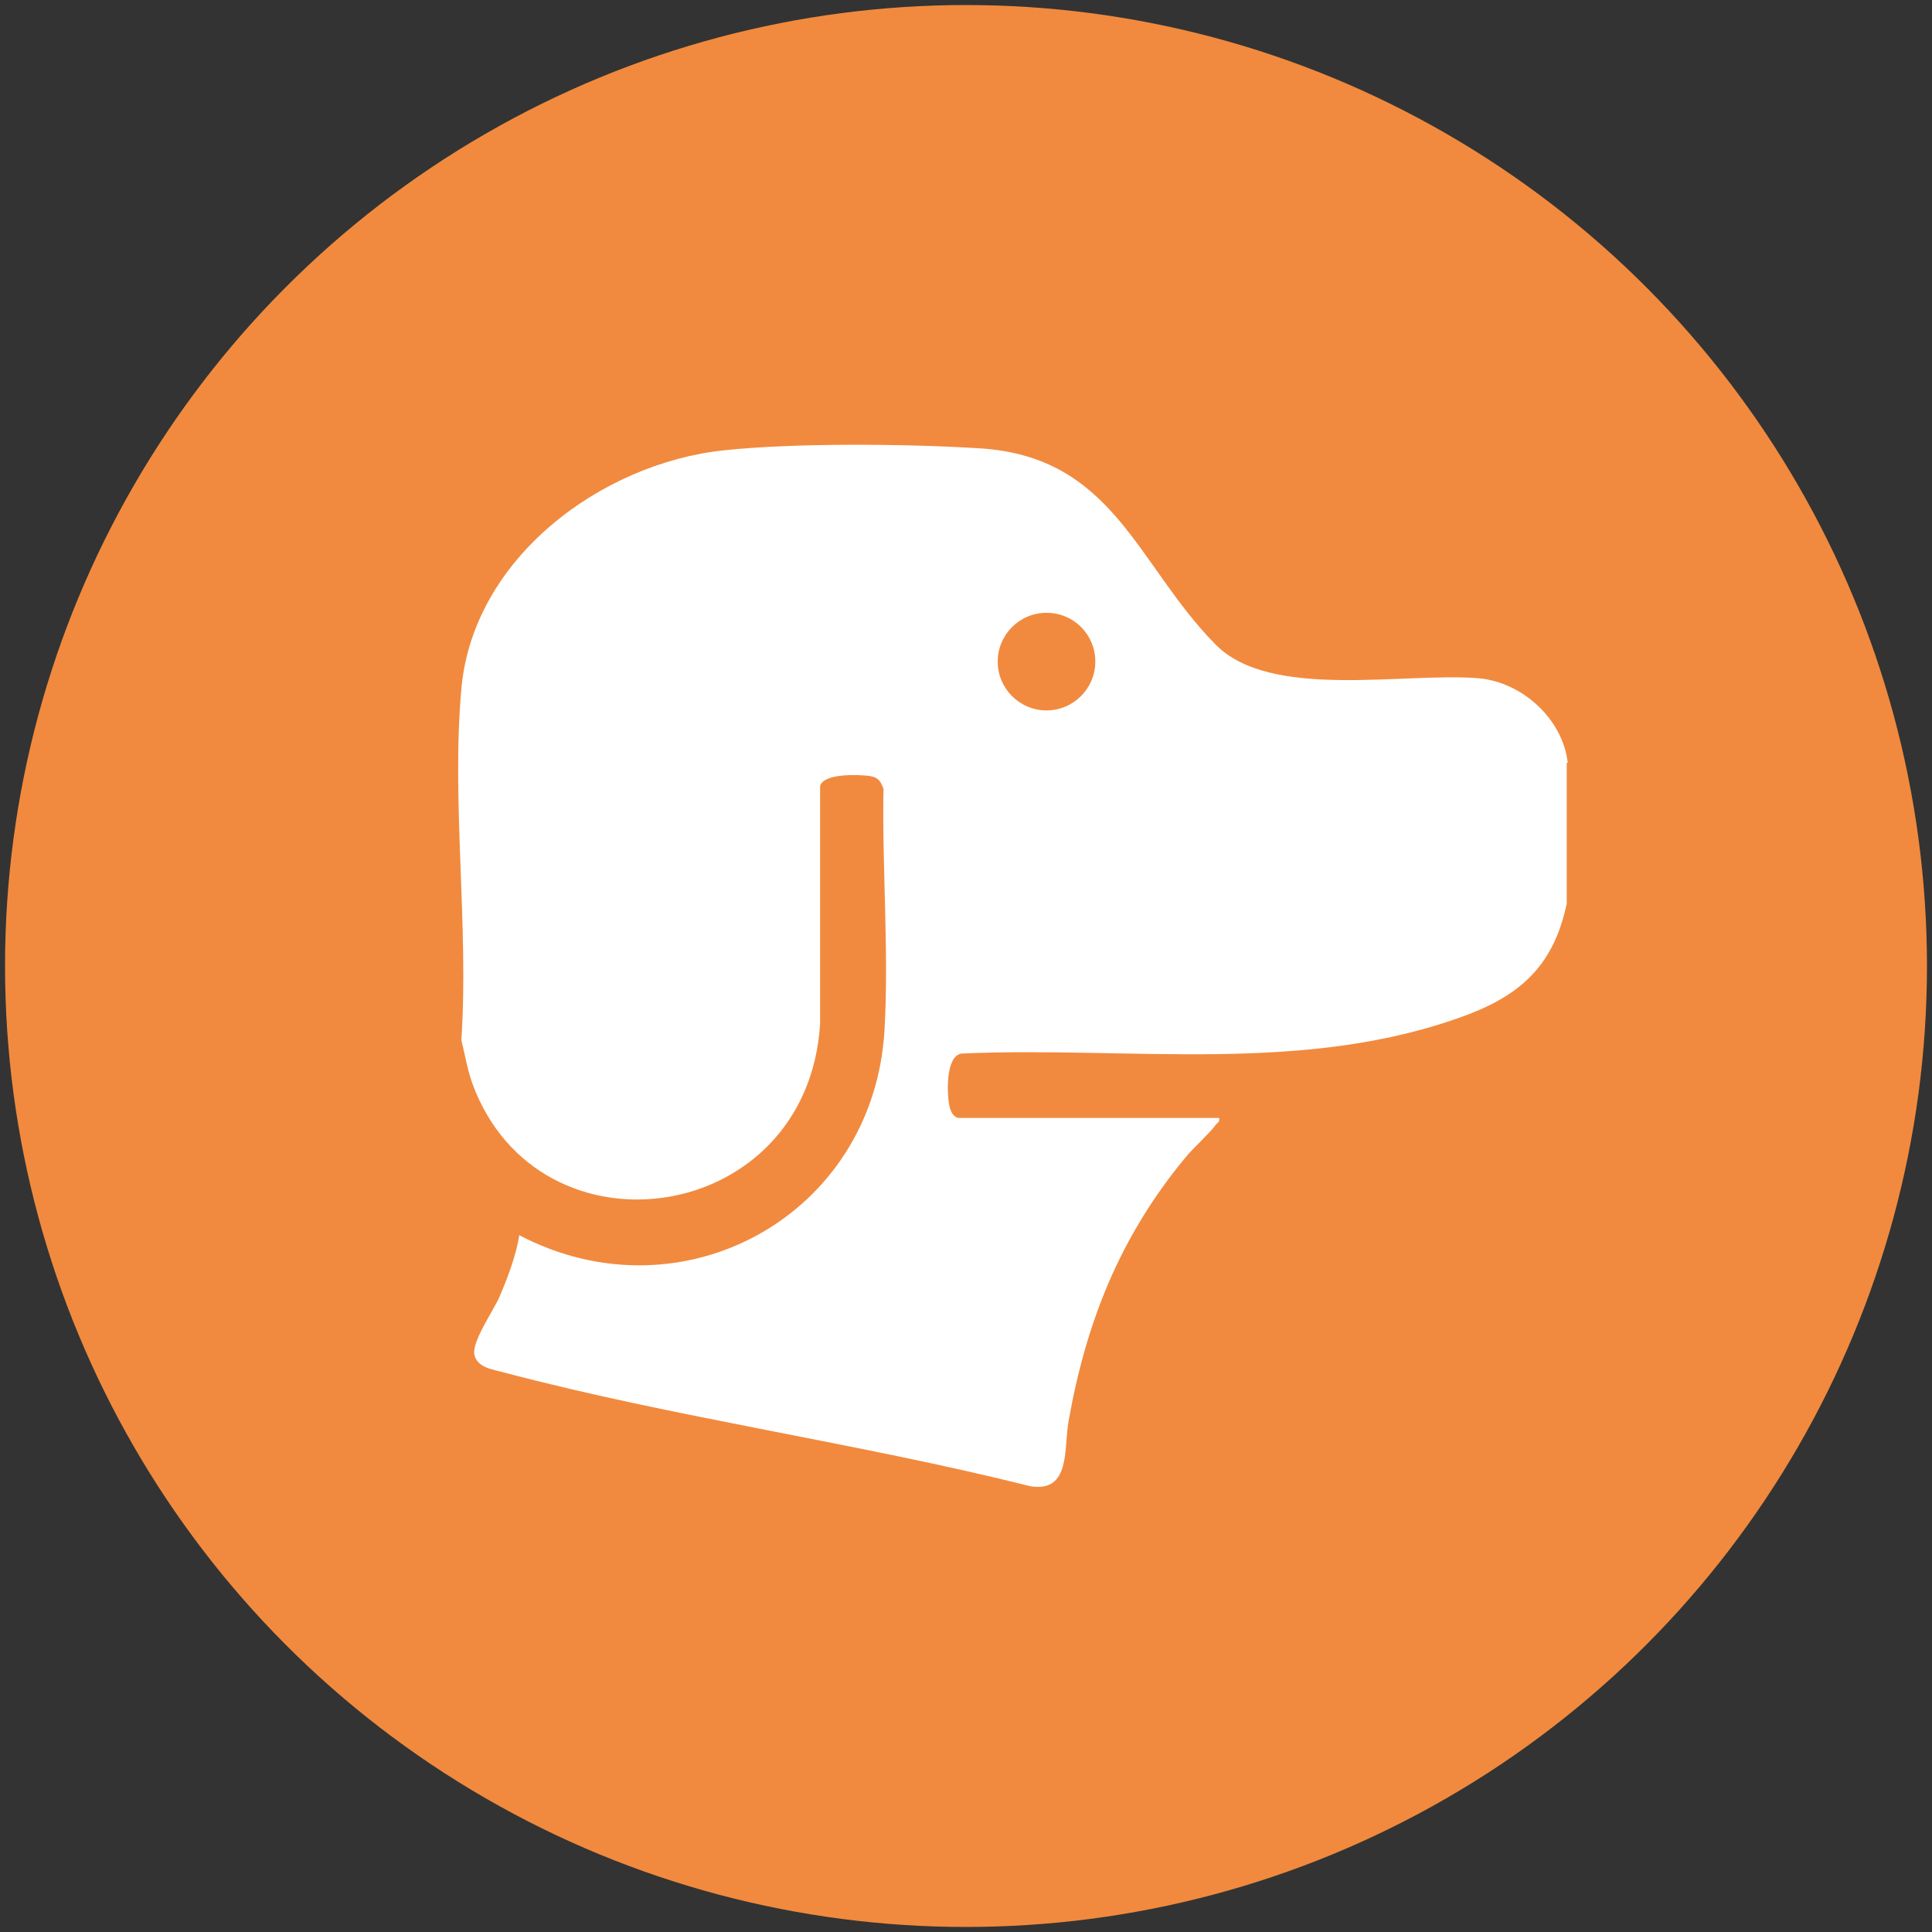 <?xml version="1.0" encoding="UTF-8"?>
<svg id="Layer_1" xmlns="http://www.w3.org/2000/svg" version="1.1" viewBox="0 0 384 384">
  <rect x="0" y="0" width="384" height="384" fill="#333333" stroke="none"/>
  <!-- Generator: Adobe Illustrator 29.5.0, SVG Export Plug-In . SVG Version: 2.1.0 Build 137)  -->
  <defs>
    <style>
      .st0 {
        fill: #f18a3e;
      }

      .st1 {
        fill: #fff;
      }
    </style>
  </defs>
  <circle class="st0" cx="192" cy="192" r="191"/>
  <path class="st1" d="M311.4,151.6v28c-2.5,11.8-8.6,17.8-19.5,22-32.3,12.2-67,6.3-100.8,7.8-3.2.5-2.9,8.1-2.4,10.4s1.7,2.4,1.9,2.4h51.7c.2.8-.3.9-.6,1.3-1.6,2.1-4.4,4.5-6.2,6.7-12.8,15.5-19.6,32.4-23.1,52.2-1,5.4.5,14.3-7.6,13-34.3-8.6-70.5-13.6-104.6-22.6-2.1-.6-5.3-.9-5.9-3.5s3.8-8.8,5-11.6,3.3-8,3.9-12.2c32.4,17,70.4-3.9,72.6-40.7.9-15.6-.5-32.3-.2-48-.6-1.7-1.2-2.4-3-2.6s-8.8-.6-9.6,2v47.3c-2.5,40.2-55.9,47.7-69.1,11.9-1-2.8-1.5-5.8-2.2-8.7,1.5-22.5-2-47.6,0-69.8,2.3-25.9,27.7-44.8,52.2-47.4,14.1-1.5,36.3-1.3,50.7-.4,26.8,1.6,31.3,23.1,47,39,10.9,11.1,37.3,5.5,52.2,6.7,8.6.7,16.8,8,17.8,16.8ZM217.7,131.5c0-5.4-4.3-9.7-9.7-9.7s-9.7,4.4-9.7,9.7,4.3,9.7,9.7,9.7,9.7-4.4,9.7-9.7Z"/>
</svg>